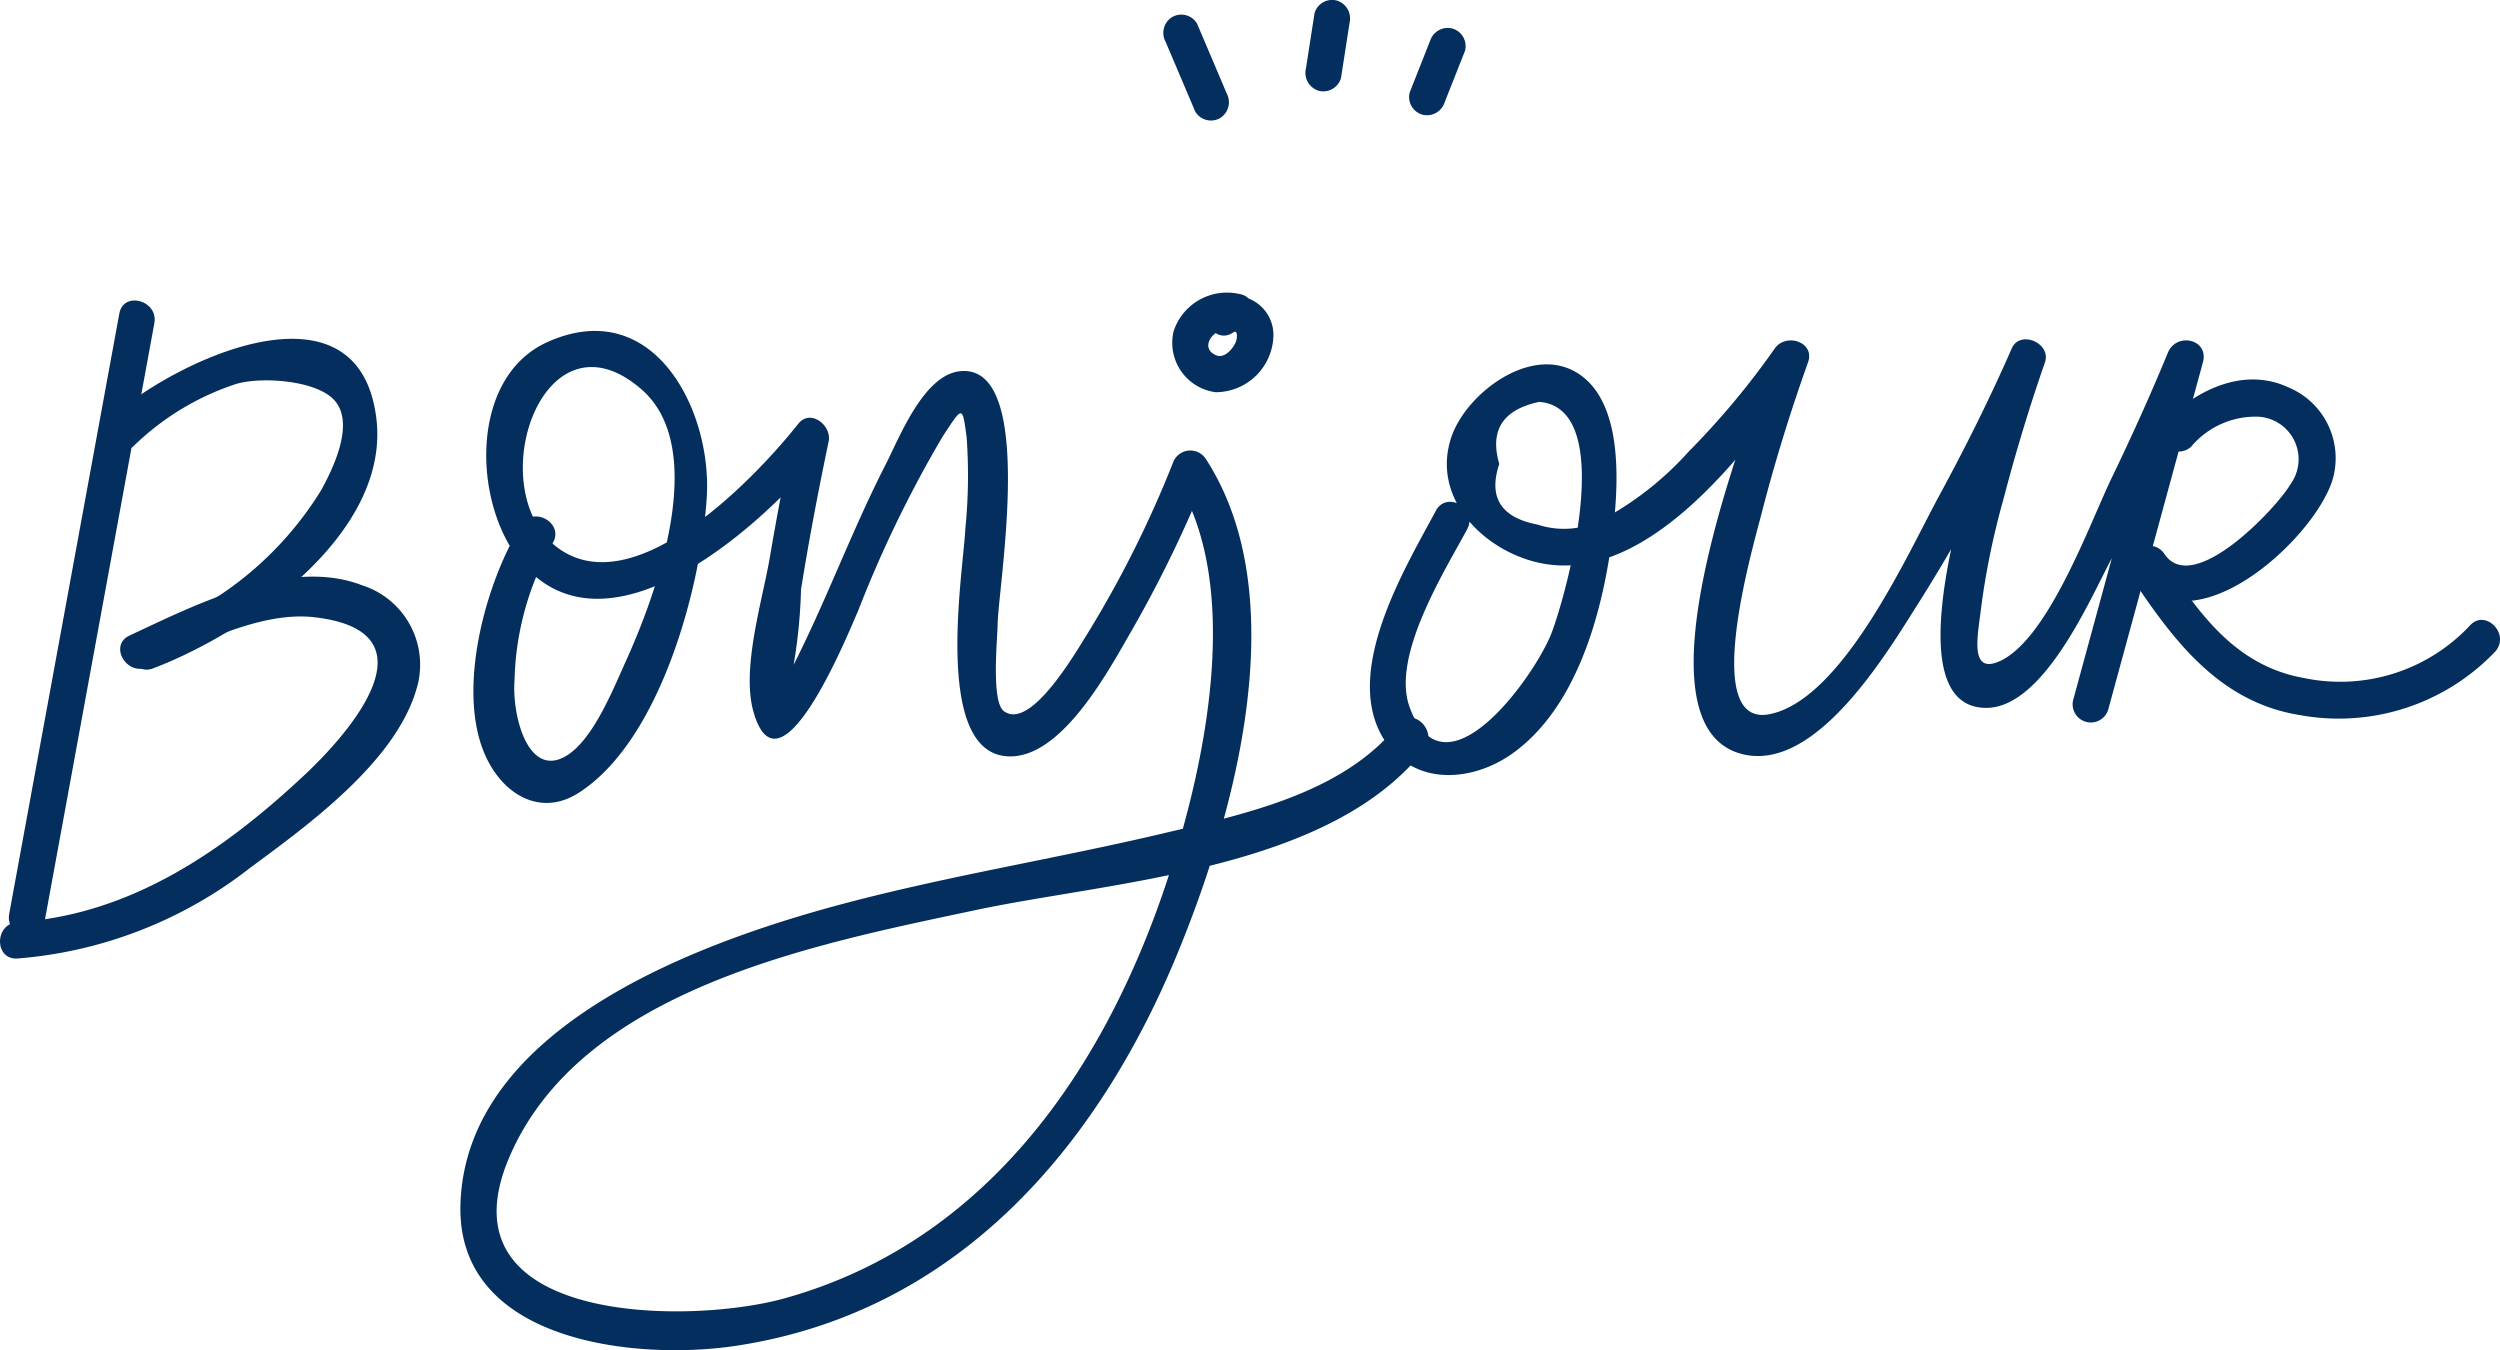 <svg xmlns="http://www.w3.org/2000/svg" width="94.835" height="51.219" viewBox="0 0 94.835 51.219">
  <g id="Groupe_434" data-name="Groupe 434" transform="translate(-850.388 -1558.687)">
    <g id="Groupe_423" data-name="Groupe 423" transform="translate(850.724 1570.085)">
      <path id="Tracé_430" data-name="Tracé 430" d="M856.26,1616.309l-4.177,22.772c-.159.867,1.169,1.239,1.329.366q2.088-11.386,4.177-22.772c.159-.867-1.169-1.239-1.329-.366Z" transform="translate(-852.07 -1615.811)" fill="#042e5e"/>
    </g>
    <g id="Groupe_424" data-name="Groupe 424" transform="translate(854.268 1571.54)">
      <path id="Tracé_431" data-name="Tracé 431" d="M871.019,1627.172a10.078,10.078,0,0,1,3.849-2.343c.945-.3,2.99-.164,3.721.556.871.859,0,2.64-.465,3.478a12.961,12.961,0,0,1-6.734,5.414c-.821.312-.465,1.645.366,1.329,3.519-1.336,9.063-5.1,8.463-9.553-.74-5.5-7.87-2.021-10.175.144-.648.608.328,1.581.974.974Z" transform="translate(-869.831 -1623.104)" fill="#042e5e"/>
    </g>
    <g id="Groupe_425" data-name="Groupe 425" transform="translate(850.388 1580.556)">
      <path id="Tracé_432" data-name="Tracé 432" d="M856,1671.715c1.791-.833,4.255-2.114,6.3-1.881,4.731.536,1.33,4.4-.343,5.969-3.058,2.872-6.6,5.322-10.905,5.6-.881.056-.887,1.435,0,1.378a16.438,16.438,0,0,0,8.849-3.458c2.182-1.61,5.462-3.987,6.277-6.733a3.162,3.162,0,0,0-2.052-3.966c-2.788-1.08-6.334.747-8.826,1.906-.8.374-.1,1.562.7,1.19Z" transform="translate(-850.388 -1668.29)" fill="#042e5e"/>
    </g>
    <g id="Groupe_426" data-name="Groupe 426" transform="translate(867.853 1571.242)">
      <path id="Tracé_433" data-name="Tracé 433" d="M940.225,1628.975c-1.35,2.172-2.475,6.269-1.356,8.747.672,1.488,2.1,2.321,3.524,1.415,3.12-1.979,4.666-7.855,4.872-11.236.2-3.279-2.012-7.675-6.037-5.875-3.021,1.351-2.848,6.247-.938,8.428,3.347,3.823,9.281-1.644,11.424-4.348l-1.152-.671q-.5,2.385-.91,4.787c-.277,1.622-1.083,4.2-.615,5.837,1,3.492,3.63-3.075,3.973-3.844a45.329,45.329,0,0,1,3.206-6.608c.756-1.145.744-1.2.908.054a20.272,20.272,0,0,1-.052,3.46c-.072,1.614-1.3,8.775,1.8,8.624,1.979-.1,3.7-3.374,4.519-4.785A46.82,46.82,0,0,0,966.27,1627l-1.259.165c2.223,3.433,1.47,8.79.546,12.444-2.086,8.244-6.7,16.3-15.356,18.7-3.654,1.014-13.109.975-10.44-5.326,2.72-6.421,11.645-8.116,17.675-9.4,5.232-1.115,13.432-1.5,17.045-6.091.543-.689-.426-1.671-.974-.974-2.063,2.622-5.829,3.416-8.91,4.145-4.07.963-8.209,1.619-12.252,2.7-5.279,1.415-14.212,4.609-14.424,11.364-.164,5.242,6.651,5.952,10.449,5.379,8.342-1.26,13.7-7.455,16.764-14.915,2.123-5.165,4.476-13.455,1.065-18.722a.7.7,0,0,0-1.259.164,41.573,41.573,0,0,1-3.249,6.482c-.44.7-2.153,3.678-3.161,2.911-.478-.363-.241-2.714-.232-3.29.021-1.457,1.5-9.91-1.43-9.6-1.379.146-2.29,2.507-2.809,3.521-1.293,2.523-2.265,5.2-3.554,7.723a6.493,6.493,0,0,0-.536,1.006q-.454.458.418.425-.016-.325,0-.65a20.014,20.014,0,0,0,.453-3.744c.3-1.88.658-3.754,1.048-5.617.127-.6-.687-1.256-1.152-.67-1.653,2.084-6.046,6.66-8.949,4.824-3.2-2.025-.844-9.436,2.985-6.145,2.626,2.257.558,7.832-.59,10.356-.469,1.032-1.224,2.944-2.243,3.559-1.456.88-2.072-1.543-1.966-2.873a10.977,10.977,0,0,1,1.44-5.184c.47-.755-.722-1.448-1.19-.7Z" transform="translate(-937.919 -1621.609)" fill="#042e5e"/>
    </g>
    <g id="Groupe_427" data-name="Groupe 427" transform="translate(902.354 1571.566)">
      <path id="Tracé_434" data-name="Tracé 434" d="M1113.337,1629.734c-1.21,2.251-3.669,6.3-1.855,8.838,1.161,1.624,3.3,1.414,4.774.358,2.426-1.739,3.389-5.3,3.758-8.1.233-1.772.566-5.344-1.449-6.405-1.75-.922-4.123.916-4.651,2.547-.692,2.138.976,4,2.92,4.62,4.343,1.391,8.429-4.284,10.552-7.318l-1.259-.531c-.894,2.5-5.545,14.16-1.145,15.224,2.825.684,5.532-3.955,6.706-5.8a65.1,65.1,0,0,0,4.686-8.9l-1.259-.531c-.637,1.832-4.972,13.413-.927,13.473,2.193.033,3.97-4.133,4.764-5.626,1.291-2.427,2.439-4.939,3.483-7.481l-1.329-.366-3.595,13.182a.69.69,0,0,0,1.329.367l3.595-13.182c.24-.88-1-1.163-1.329-.366-.659,1.6-1.378,3.188-2.132,4.75-.825,1.709-2.374,6.044-4.2,6.928-1.248.6-.86-1.033-.751-2.017a29.014,29.014,0,0,1,.841-4.087c.457-1.754.984-3.5,1.579-5.208.253-.727-.945-1.25-1.259-.531-.831,1.9-1.763,3.766-2.753,5.589-1.186,2.183-3.652,7.72-6.425,8.285-2.627.535-.676-6.208-.323-7.571.5-1.946,1.095-3.878,1.772-5.771.279-.78-.839-1.132-1.259-.531a30.273,30.273,0,0,1-3.267,3.913,12.068,12.068,0,0,1-3.057,2.458,3.2,3.2,0,0,1-2.671.313q-2.092-.4-1.457-2.3-.559-1.913,1.513-2.356c3,.233,1.016,7.333.476,8.752-.62,1.631-4.092,6.5-5.4,2.8-.678-1.927,1.332-5.12,2.193-6.721.42-.781-.769-1.478-1.19-.7Z" transform="translate(-1110.836 -1623.235)" fill="#042e5e"/>
    </g>
    <g id="Groupe_428" data-name="Groupe 428" transform="translate(931.188 1573.078)">
      <path id="Tracé_435" data-name="Tracé 435" d="M1257.671,1633.357a3.189,3.189,0,0,1,2.551-1.129,1.615,1.615,0,0,1,1.208,2.565c-.486.851-3.681,4.279-4.776,2.644-.491-.733-1.686-.044-1.19.7,2.068,3.085,6.8-1.159,7.555-3.484a2.908,2.908,0,0,0-1.654-3.534c-1.68-.787-3.458.068-4.669,1.268a.689.689,0,0,0,.974.974Z" transform="translate(-1255.346 -1630.811)" fill="#042e5e"/>
    </g>
    <g id="Groupe_429" data-name="Groupe 429" transform="translate(931.173 1579.655)">
      <path id="Tracé_436" data-name="Tracé 436" d="M1255.39,1664.786c1.59,2.381,3.32,4.658,6.323,5.146a8.2,8.2,0,0,0,7.432-2.409c.581-.666-.39-1.644-.974-.974a6.737,6.737,0,0,1-6.265,1.984c-2.587-.455-3.958-2.395-5.325-4.442-.49-.734-1.684-.045-1.19.7Z" transform="translate(-1255.273 -1663.777)" fill="#042e5e"/>
    </g>
    <g id="Groupe_430" data-name="Groupe 430" transform="translate(894.849 1569.801)">
      <path id="Tracé_437" data-name="Tracé 437" d="M1075.773,1614.425a2.132,2.132,0,0,0-2.494,1.405,1.889,1.889,0,0,0,1.6,2.322,2.2,2.2,0,0,0,2.182-2.091,1.483,1.483,0,0,0-2.215-1.371c-.725.5-.036,1.7.7,1.19.164-.113.152.211.091.363-.106.262-.437.643-.75.506-.692-.3-.024-1.093.526-.994.867.156,1.239-1.172.366-1.329Z" transform="translate(-1073.218 -1614.387)" fill="#042e5e"/>
    </g>
    <g id="Groupe_431" data-name="Groupe 431" transform="translate(894.526 1559.246)">
      <path id="Tracé_438" data-name="Tracé 438" d="M1071.681,1562.516l1.122,2.643a.694.694,0,0,0,.943.247.707.707,0,0,0,.247-.943l-1.122-2.642a.694.694,0,0,0-.943-.247.706.706,0,0,0-.247.943Z" transform="translate(-1071.601 -1561.486)" fill="#042e5e"/>
    </g>
    <g id="Groupe_432" data-name="Groupe 432" transform="translate(899.917 1558.687)">
      <path id="Tracé_439" data-name="Tracé 439" d="M1098.958,1559.19l-.325,2.093a.711.711,0,0,0,.481.848.7.7,0,0,0,.848-.481l.325-2.093a.711.711,0,0,0-.481-.848.694.694,0,0,0-.848.481Z" transform="translate(-1098.622 -1558.688)" fill="#042e5e"/>
    </g>
    <g id="Groupe_433" data-name="Groupe 433" transform="translate(903.831 1559.742)">
      <path id="Tracé_440" data-name="Tracé 440" d="M1119.039,1564.48l-.767,1.94a.694.694,0,0,0,.481.848.706.706,0,0,0,.848-.481l.767-1.94a.694.694,0,0,0-.481-.848.705.705,0,0,0-.847.481Z" transform="translate(-1118.238 -1563.973)" fill="#042e5e"/>
    </g>
  </g>
</svg>
